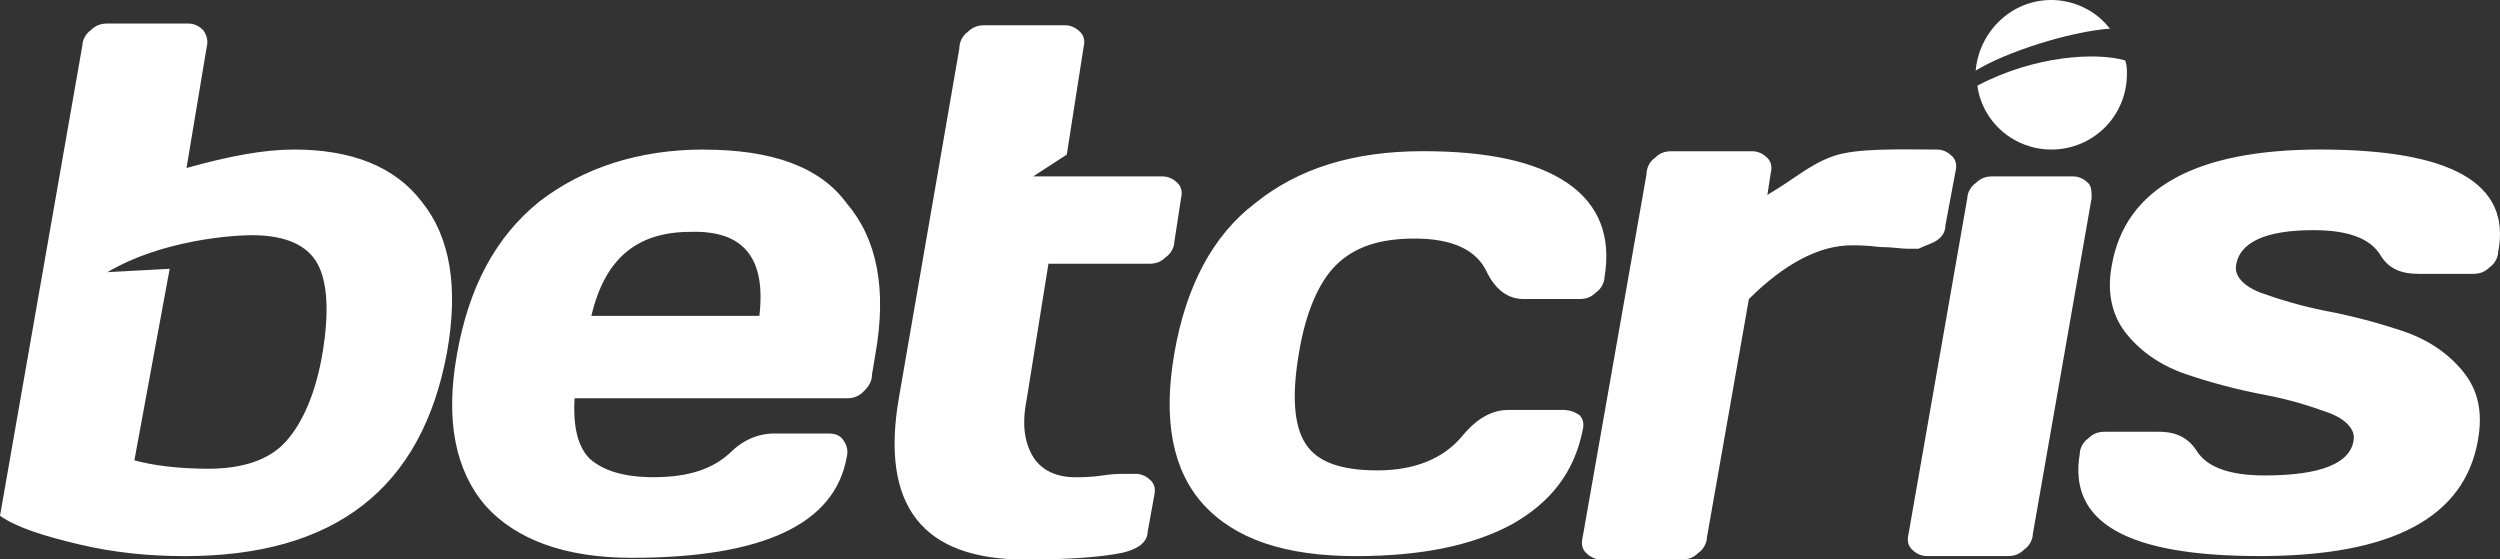 <?xml version="1.0" encoding="UTF-8"?>
<svg id="casino_click" data-name="casino click" xmlns="http://www.w3.org/2000/svg" width="559.06" height="125.11" viewBox="0 0 559.06 125.11">
  <rect x="0" y="0" width="559.06" height="125.11" fill="#333333" stroke="none"/>
  <defs>
    <style>
      .cls-1 {
        fill: #fff;
      }
    </style>
  </defs>
  <path class="cls-1" d="M65.75,33.44c-6.76,0-14.65,1.5-24.04,4.13l4.51-27.05c.38-1.5,0-2.63-.75-3.76-.75-.75-1.88-1.5-3.38-1.5h-18.03c-1.5,0-2.63.38-3.76,1.5-1.13.75-1.88,2.25-1.88,3.38L0,115.34c3.76,2.63,9.77,4.51,17.66,6.39,7.89,1.88,15.78,2.63,23.67,2.63,33.44,0,52.97-15.03,58.61-45.46,2.63-14.65.75-25.92-5.64-33.81-6.01-7.89-15.78-11.65-28.55-11.65ZM72.13,78.9c-1.5,9.02-4.51,15.78-8.27,19.91-3.76,4.13-9.77,6.01-17.28,6.01-6.76,0-12.4-.75-16.53-1.88l7.89-42.83-13.9.75c12.02-7.14,27.8-8.27,32.31-8.27,7.51,0,12.4,2.25,14.65,6.39s2.63,10.9,1.13,19.91ZM157.41,33.44c-14.65,0-27.05,4.13-36.82,11.65-9.77,7.89-15.78,19.16-18.41,34.19-2.63,14.65-.38,25.92,6.39,33.81,6.76,7.51,17.66,11.65,32.69,11.65,29.3,0,45.46-7.51,48.09-22.54.38-1.5,0-2.63-.75-3.76s-1.88-1.5-3.38-1.5h-12.02c-3.76,0-7.14,1.5-10.14,4.51-3.76,3.38-9.02,5.26-16.91,5.26-6.76,0-11.27-1.5-14.28-4.13-2.63-2.63-3.76-7.14-3.38-13.52h60.86c1.5,0,2.63-.38,3.76-1.5s1.88-2.25,1.88-3.76l.75-4.51c2.63-14.65.38-25.92-6.39-33.81-6.01-8.27-16.91-12.02-31.93-12.02ZM169.81,70.63h-37.57c3.01-12.77,10.14-18.78,22.17-18.78,12.02-.38,16.91,6.01,15.4,18.78ZM234.43,58.98h22.54c1.5,0,2.63-.38,3.76-1.5,1.13-.75,1.88-2.25,1.88-3.38l1.5-9.77c.38-1.5,0-2.63-.75-3.38s-1.88-1.5-3.38-1.5h-28.93l7.51-4.88,3.76-24.04c.38-1.5,0-2.63-.75-3.38-.75-.75-1.88-1.5-3.38-1.5h-18.03c-1.5,0-2.63.38-3.76,1.5-1.13.75-1.88,2.25-1.88,3.76l-13.52,78.14c-4.13,24.04,5.26,36.07,28.18,36.07,8.64,0,16.15-.38,21.79-1.5,1.5-.38,2.63-.75,3.76-1.5s1.88-1.88,1.88-3.01l1.5-8.27c.38-1.5,0-2.63-.75-3.38-.75-.75-1.88-1.5-3.38-1.5h-2.25c-1.13,0-3.01,0-5.26.38-2.63.38-4.51.38-6.01.38-4.13,0-7.51-1.5-9.39-4.51s-2.63-7.14-1.5-12.77l4.88-30.43ZM349.39,91.67h-12.02c-3.76,0-7.14,1.88-10.52,6.01-4.13,4.88-10.52,7.51-18.78,7.51s-13.52-1.88-16.15-6.01c-2.63-4.13-3.01-10.9-1.5-19.91,1.5-9.39,4.51-16.15,8.27-19.91,4.13-4.13,9.77-6.01,17.66-6.01,8.64,0,13.9,2.63,16.15,7.51,1.88,3.76,4.51,6.01,8.27,6.01h12.4c1.5,0,2.63-.38,3.76-1.5,1.13-.75,1.88-2.25,1.88-3.38,1.5-9.02-1.13-16.15-8.27-21.04-7.14-4.88-18.03-7.14-32.31-7.14-15.4,0-27.8,3.76-37.57,11.65-9.39,7.14-15.4,18.41-18.03,33.44-2.63,15.03-.38,26.3,6.39,33.81,7.14,7.89,18.41,11.65,34.19,11.65,14.28,0,25.92-2.25,34.94-7.14,8.64-4.88,13.9-11.65,15.78-21.04.38-1.5,0-2.63-.75-3.38-1.13-.75-2.25-1.13-3.76-1.13ZM433.17,53.72c1.13-.75,1.88-1.88,1.88-3.38l2.25-12.02c.38-1.5,0-2.63-.75-3.38s-1.88-1.5-3.38-1.5c-8.27,0-18.03-.38-23.29,1.5-5.26,1.88-8.27,4.88-14.65,8.64l.75-4.88c.38-1.5,0-2.63-.75-3.38s-1.88-1.5-3.38-1.5h-18.03c-1.5,0-2.63.38-3.76,1.5-1.13.75-1.88,2.25-1.88,3.76l-14.28,81.15c-.38,1.5,0,2.63.75,3.38s1.88,1.5,3.38,1.5h18.03c1.5,0,2.63-.38,3.76-1.5,1.13-.75,1.88-2.25,1.88-3.38l9.39-53.35c7.89-7.89,15.78-12.02,22.92-12.02,1.5,0,3.38,0,6.39.38,2.63,0,4.88.38,6.01.38h2.63c1.5-.75,3.01-1.13,4.13-1.88ZM466.98,40.95c-.75-.75-1.88-1.5-3.38-1.5h-18.03c-1.5,0-2.63.38-3.76,1.5-1.13.75-1.88,2.25-1.88,3.38l-13.15,75.14c-.38,1.5,0,2.63.75,3.38s1.88,1.5,3.38,1.5h18.03c1.5,0,2.63-.38,3.76-1.5,1.13-.75,1.88-2.25,1.88-3.38l13.15-75.14c0-1.5,0-2.63-.75-3.38ZM518.83,33.44c-27.8,0-43.58,8.64-46.59,25.92-1.13,6.01,0,11.27,3.38,15.4,3.38,4.13,7.89,7.14,13.52,9.02,5.64,1.88,11.27,3.38,17.28,4.51,6.01,1.13,10.52,2.63,14.65,4.13,3.76,1.5,5.64,3.76,5.26,6.01-.75,5.26-7.51,7.89-19.91,7.89-7.89,0-12.77-1.88-15.03-5.26-1.88-3.01-4.51-4.51-8.64-4.51h-12.02c-1.5,0-2.63.38-3.76,1.5-1.13.75-1.88,2.25-1.88,3.38-2.63,15.4,10.52,22.92,40.2,22.92s45.83-8.64,48.84-25.92c1.13-6.39,0-11.27-3.38-15.4s-7.89-7.14-13.52-9.02c-5.64-1.88-11.27-3.38-17.28-4.51-5.64-1.13-10.52-2.63-14.65-4.13-3.76-1.5-5.64-3.76-5.26-6.01.75-5.26,6.76-7.89,17.28-7.89,7.89,0,12.77,1.88,15.03,5.64,1.88,3.01,4.51,4.13,8.64,4.13h12.02c1.5,0,2.63-.38,3.76-1.5,1.13-.75,1.88-2.25,1.88-3.38,3.01-15.4-10.52-22.92-39.82-22.92Z"/>
  <g>
    <path class="cls-1" d="M471.87,6.39l-.38-.38c-3.01-3.76-7.89-6.01-12.77-6.01-9.02,0-16.15,7.14-16.91,15.78,6.76-4.13,20.66-8.64,30.06-9.39Z"/>
    <path class="cls-1" d="M442.19,19.16c1.13,8.27,8.27,14.28,16.53,14.28,9.39,0,16.91-7.51,16.91-16.91,0-1.13,0-1.88-.38-3.01-6.39-1.88-20.29-1.13-33.06,5.64Z"/>
  </g>
</svg>